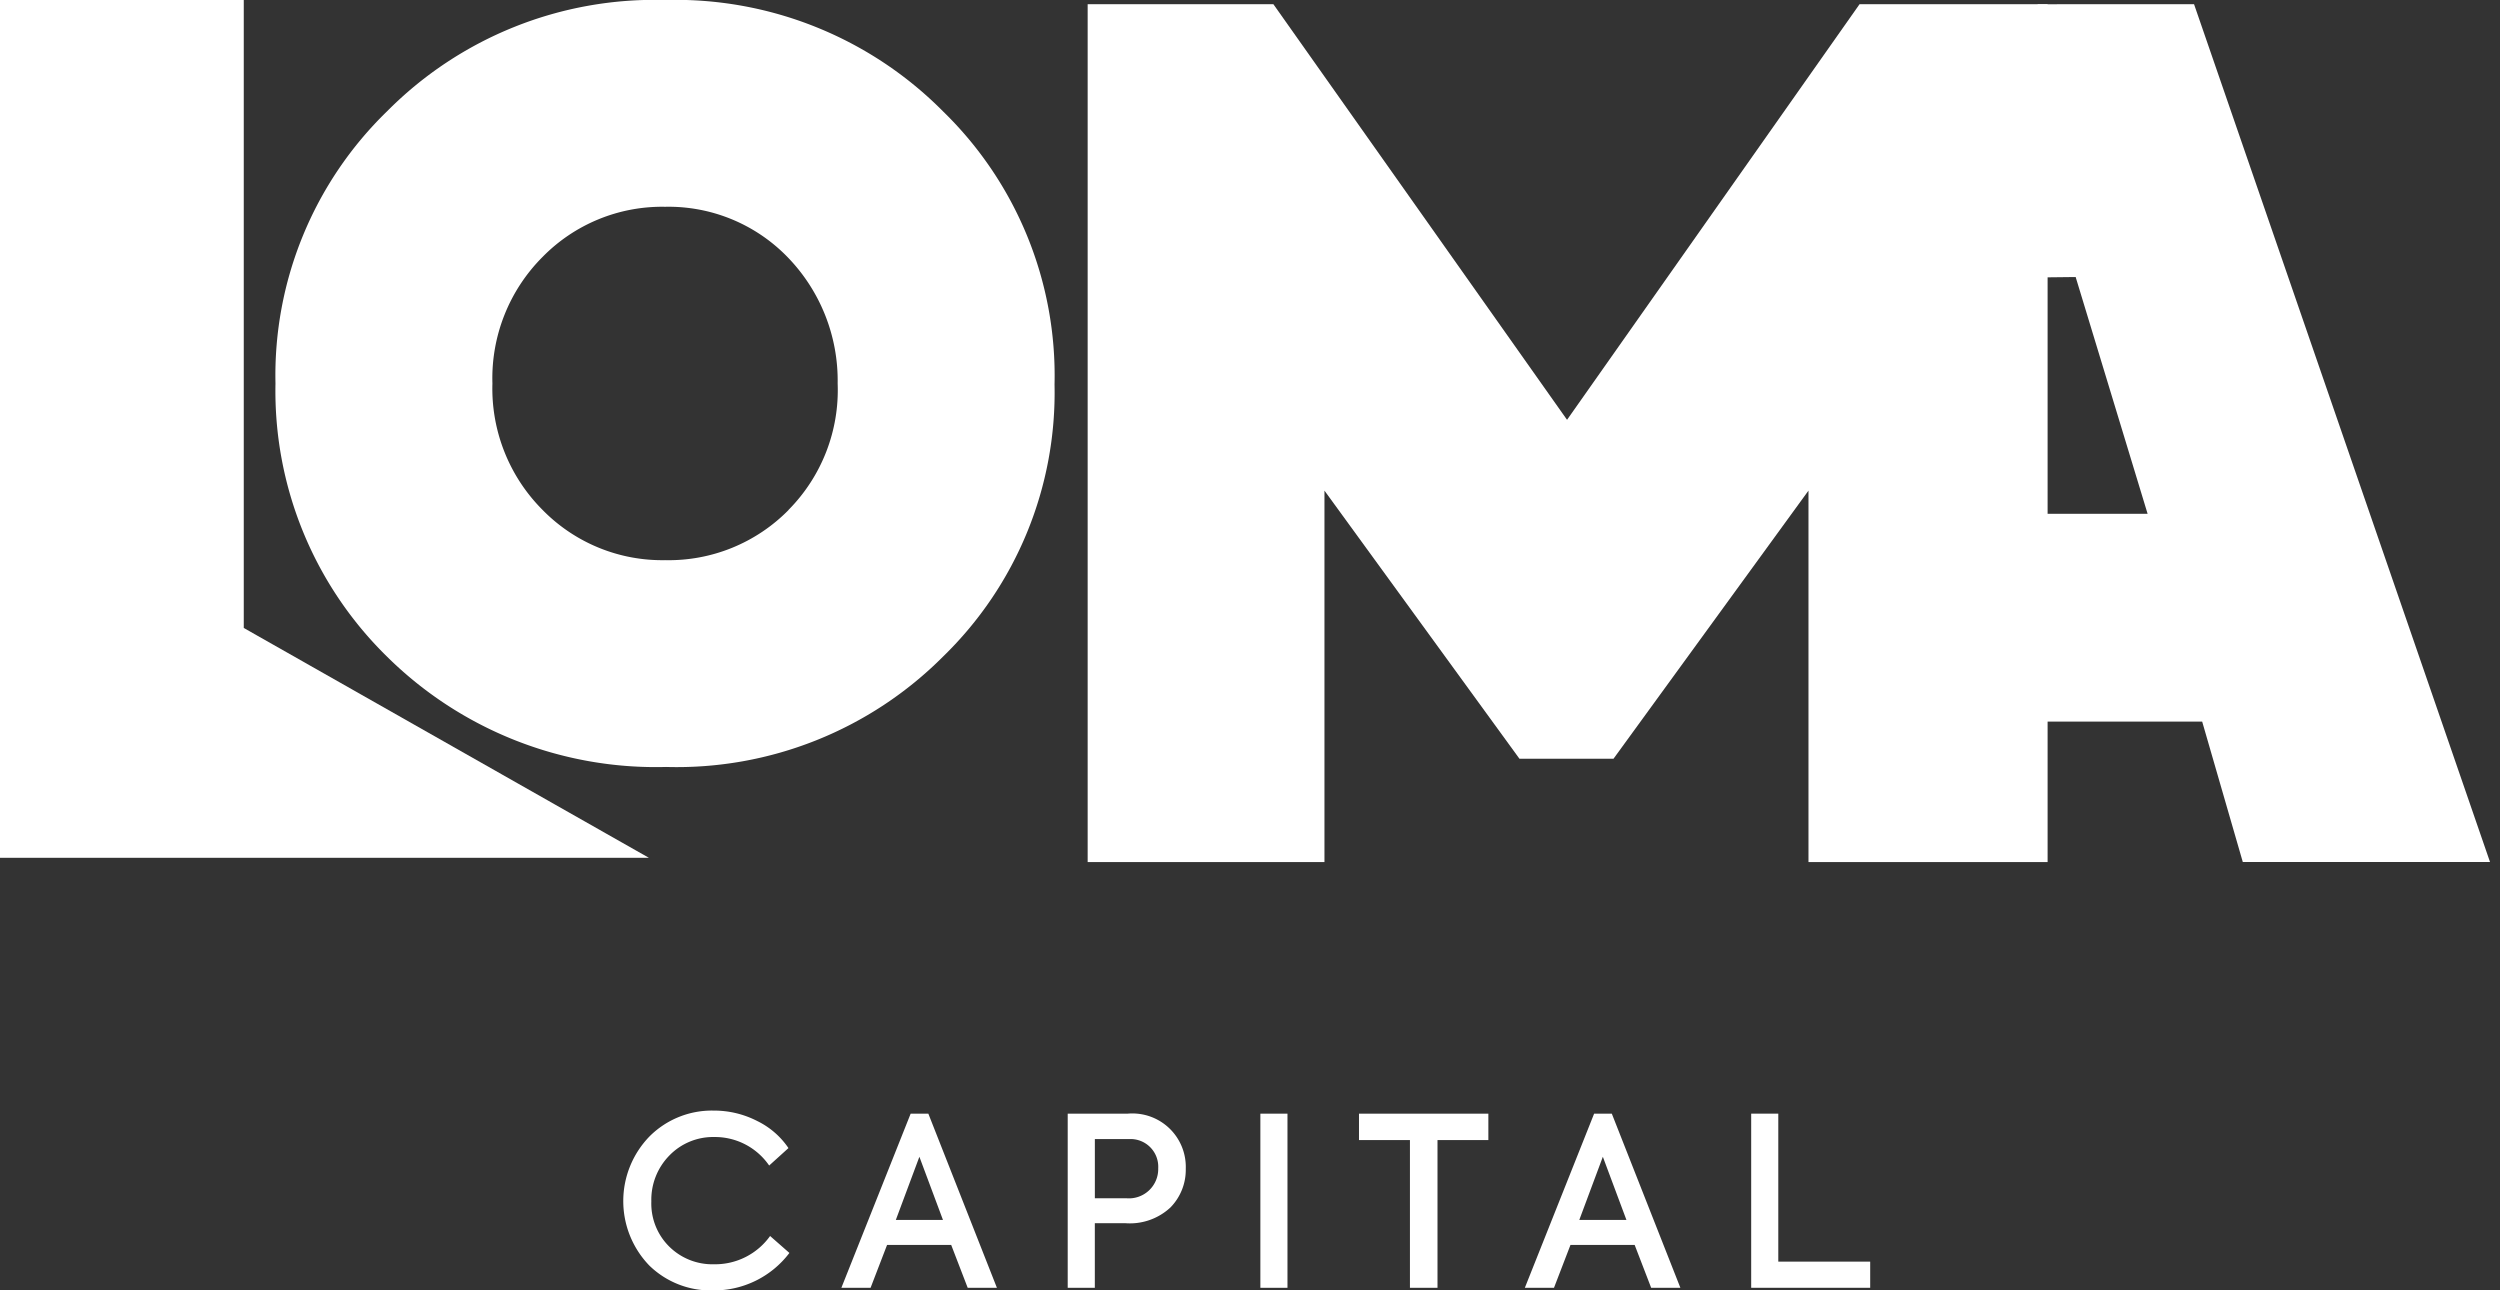 <svg xmlns="http://www.w3.org/2000/svg" xmlns:xlink="http://www.w3.org/1999/xlink" width="161.149" height="83.178" viewBox="0 0 161.149 83.178">
  <rect x="0" y="0" width="161.149" height="83.178" fill="#333333" stroke="none"/>
  <defs>
    <clipPath id="clip-path">
      <rect id="Retângulo_2" data-name="Retângulo 2" width="161.149" height="83.178" fill="#fff"/>
    </clipPath>
  </defs>
  <g id="Grupo_2" data-name="Grupo 2" transform="translate(0 0)">
    <g id="Grupo_1" data-name="Grupo 1" transform="translate(0 0)" clip-path="url(#clip-path)">
      <path id="Caminho_1" data-name="Caminho 1" d="M31.574,63.263a5.981,5.981,0,0,1,.03-8.325,5.68,5.68,0,0,1,4.118-1.655,6.079,6.079,0,0,1,2.809.669A5.167,5.167,0,0,1,40.551,55.7l-1.244,1.125a4.236,4.236,0,0,0-3.54-1.838,3.919,3.919,0,0,0-2.886,1.185,4.07,4.07,0,0,0-1.169,2.963,3.9,3.9,0,0,0,1.154,2.915,3.952,3.952,0,0,0,2.886,1.139,4.355,4.355,0,0,0,3.615-1.822l1.245,1.092a6.1,6.1,0,0,1-4.936,2.416,5.652,5.652,0,0,1-4.1-1.61" transform="translate(10.273 18.305)" fill="#fff"/>
      <path id="Caminho_2" data-name="Caminho 2" d="M48.509,64.655l-1.064-2.764H43.313l-1.063,2.764H40.367L44.833,53.43h1.139l4.42,11.225ZM45.395,56.21l-1.518,4.071h3.038Z" transform="translate(13.868 18.355)" fill="#fff"/>
      <path id="Caminho_3" data-name="Caminho 3" d="M55.1,53.43a3.445,3.445,0,0,1,3.736,3.555,3.465,3.465,0,0,1-.986,2.491,3.837,3.837,0,0,1-2.9,1.017H52.974v4.162H51.226V53.43Zm-.106,5.453a1.888,1.888,0,0,0,2.066-1.929,1.785,1.785,0,0,0-1.884-1.884h-2.2v3.813Z" transform="translate(17.598 18.355)" fill="#fff"/>
      <rect id="Retângulo_1" data-name="Retângulo 1" width="1.747" height="11.225" transform="translate(81.243 71.786)" fill="#fff"/>
      <path id="Caminho_4" data-name="Caminho 4" d="M68.484,55.132H65.2v-1.7h8.339v1.7H70.261v9.523H68.484Z" transform="translate(22.4 18.355)" fill="#fff"/>
      <path id="Caminho_5" data-name="Caminho 5" d="M81.3,64.655l-1.064-2.764H76.1l-1.063,2.764H73.158L77.624,53.43h1.139l4.42,11.225ZM78.186,56.21l-1.518,4.071h3.038Z" transform="translate(25.133 18.355)" fill="#fff"/>
      <path id="Caminho_6" data-name="Caminho 6" d="M84.017,64.655V53.43h1.747v9.539h5.924v1.686Z" transform="translate(28.864 18.355)" fill="#fff"/>
      <path id="Caminho_7" data-name="Caminho 7" d="M0,55.293V0H15.713V40.478L41.826,55.293Z" transform="translate(0 0)" fill="#fff"/>
      <path id="Caminho_8" data-name="Caminho 8" d="M20.4,42.32a23.966,23.966,0,0,1-7.184-17.6A23.718,23.718,0,0,1,20.4,7.183,24.289,24.289,0,0,1,38.327,0,24.289,24.289,0,0,1,56.251,7.183a23.765,23.765,0,0,1,7.183,17.6A23.722,23.722,0,0,1,56.251,42.32a24.238,24.238,0,0,1-17.86,7.118A24.638,24.638,0,0,1,20.4,42.32m25.883-9.448a10.975,10.975,0,0,0,3.171-8.154,11.421,11.421,0,0,0-3.3-8.217,10.692,10.692,0,0,0-7.83-3.172,10.787,10.787,0,0,0-7.895,3.237A11.065,11.065,0,0,0,27.2,24.719a11.068,11.068,0,0,0,3.237,8.154,10.791,10.791,0,0,0,7.895,3.235,10.836,10.836,0,0,0,7.959-3.235" transform="translate(4.541 0)" fill="#fff"/>
      <path id="Caminho_9" data-name="Caminho 9" d="M52.183,55.5V.2H64.154L83.084,26.991,101.94.2h12.121V55.5H98.647V31.555L86.078,48.839H80.017L67.447,31.555V55.5Z" transform="translate(17.927 0.07)" fill="#fff"/>
      <path id="Caminho_10" data-name="Caminho 10" d="M98.239.208V17.815l2.451-.027,4.638,15.263H98.239V46.444h10.606l2.619,9.053H127.4L108.321.2l-7.641,0" transform="translate(33.106 0.069)" fill="#fff"/>
    </g>
  </g>
</svg>
